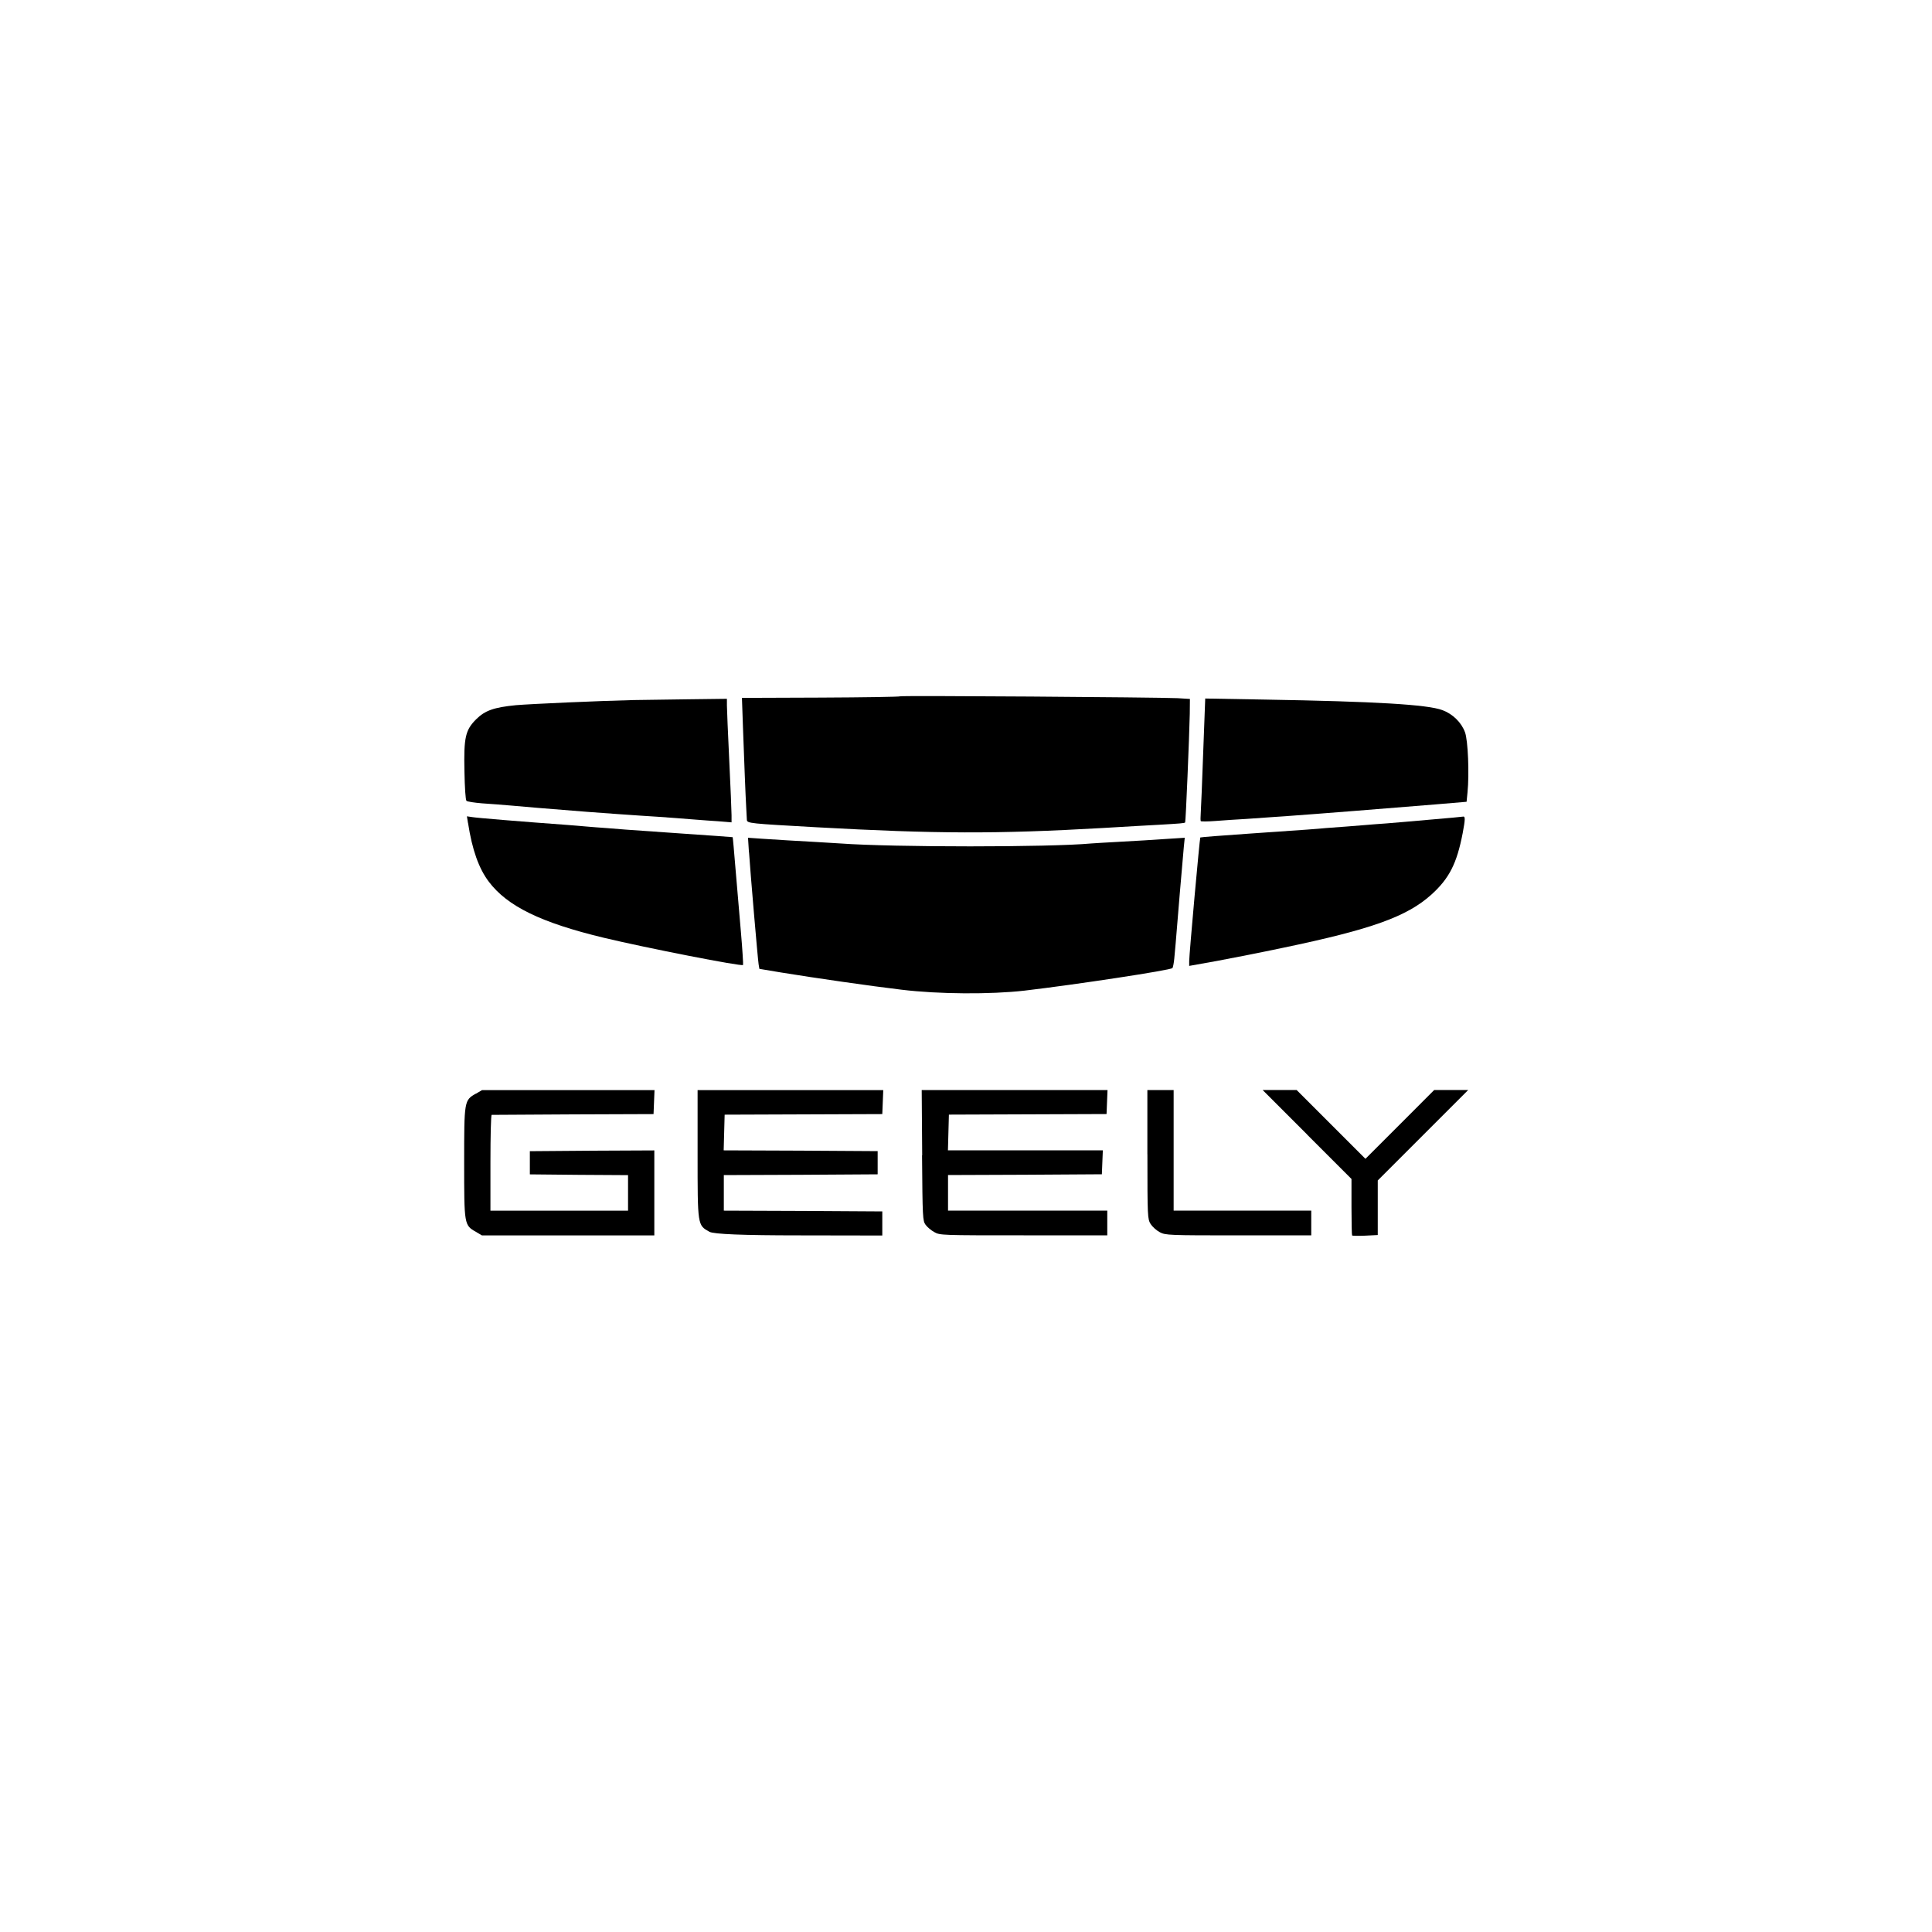<?xml version="1.0" encoding="UTF-8"?>
<svg id="Layer_1" xmlns="http://www.w3.org/2000/svg" version="1.1" viewBox="0 0 400 400">
  <!-- Generator: Adobe Illustrator 29.0.0, SVG Export Plug-In . SVG Version: 2.1.0 Build 186)  -->
  <path d="M186.35,144.17c-.1.1-7.49.22-16.45.26l-16.29.06.22,6.27c.26,7.17.51,13.73.67,16.51.06,1.06.13,2.18.13,2.46.03.74.61.77,14.31,1.54,24.93,1.38,37.45,1.41,59.34.16,4.48-.26,9.76-.58,11.68-.67,4.45-.26,5.25-.32,5.41-.48.13-.16.86-17.73.96-22.47l.03-3.1-2.56-.16c-4.29-.19-57.29-.58-57.45-.38Z"/>
  <path d="M131.14,144.94c-6.95.16-21.28.8-24.32,1.06-4.54.45-6.4,1.09-8.23,2.91-2.24,2.24-2.59,3.74-2.43,10.85.06,3.26.22,5.86.42,6.05.19.16,1.63.38,3.2.51,1.6.1,4.38.32,6.24.48,3.87.35,4.77.42,15.52,1.28,4.42.32,9.44.7,11.2.8,1.76.1,4.93.32,7.04.48,2.11.19,5.06.38,6.56.51,1.5.1,3.26.22,3.94.29l1.18.1v-1.47c0-.83-.22-5.99-.48-11.43-.26-5.47-.48-10.53-.48-11.3v-1.38l-8.07.1c-4.45.06-9.54.13-11.3.16Z"/>
  <path d="M249.11,155.79c-.22,6.15-.45,11.81-.51,12.58-.06.8-.06,1.5,0,1.63.06.1,1.44.1,3.1-.03,1.63-.13,4.48-.32,6.34-.42,1.86-.13,4.1-.29,4.96-.35.9-.06,2.75-.19,4.16-.29,3.81-.26,22.76-1.76,30.08-2.37l6.4-.54.19-1.92c.39-3.87.1-10.79-.51-12.45-.74-2.05-2.53-3.81-4.7-4.61-3.07-1.15-13.79-1.79-36.77-2.18l-12.32-.22-.42,11.17Z"/>
  <path d="M96.9,170.38c.86,5.6,2.24,9.44,4.32,12.19,3.84,5.06,10.75,8.45,23.81,11.59,8.67,2.08,28.61,5.99,28.81,5.63.06-.1-.13-3.23-.45-6.91-.32-3.71-.83-9.6-1.12-13.12-.29-3.52-.54-6.4-.58-6.43-.03-.03-4.67-.35-10.31-.74-5.63-.38-10.95-.77-11.84-.83-.86-.06-2.69-.22-4-.32-1.31-.1-3.2-.22-4.16-.32-.96-.1-2.69-.22-3.84-.32-9.6-.7-18.92-1.47-19.78-1.63l-1.09-.16.22,1.38Z"/>
  <path d="M296.29,169.68c-3.52.32-7.68.67-9.28.8-1.57.1-3.46.26-4.16.32-.7.06-2.5.19-4,.32-1.5.1-3.42.26-4.32.32-1.98.19-3.33.29-15.84,1.15-5.54.38-10.15.74-10.18.8-.13.1-2.3,24.2-2.3,25.6v.99l5.7-1.02c3.14-.58,9.28-1.79,13.67-2.72,18.44-3.84,25.7-6.47,30.76-11.01,3.71-3.36,5.28-6.43,6.5-12.77.54-2.88.54-3.49.06-3.39-.1.03-3.07.32-6.59.61Z"/>
  <path d="M155.08,176.46c.26,4.03,1.79,21.92,1.98,23.17l.16.96,4.42.74c7.04,1.15,18.63,2.82,25.03,3.58,7.68.93,18.4.99,25.44.19,10.63-1.25,30.18-4.22,30.63-4.67.1-.1.29-.99.38-1.95.19-1.89.19-1.95,1.15-13.6.35-4.22.74-8.51.83-9.57l.19-1.86-3.46.22c-1.92.13-4.13.26-4.93.32-.8.06-3.3.19-5.6.32-2.27.13-4.7.26-5.38.32-8.71.8-40.81.8-51.91,0-.86-.06-3.26-.19-5.28-.32-2.02-.1-4.54-.26-5.6-.32-1.06-.06-3.36-.22-5.09-.32l-3.17-.22.19,3.01Z"/>
  <path d="M98.53,226.42c-2.43,1.38-2.43,1.47-2.43,14.31s0,12.93,2.43,14.31l1.25.74h35.69v-17.6l-12.87.06-12.9.1v4.8l10.18.1,10.15.06v7.36h-28.49v-9.92c0-5.47.1-9.92.26-9.92.13,0,7.71-.03,16.87-.1l16.64-.06.1-2.5.1-2.46h-35.72l-1.25.74Z"/>
  <path d="M144.43,238.9c0,14.91-.03,14.75,2.46,16.13q1.28.74,18.53.74l17.25.03v-4.99l-16.39-.1-16.42-.06v-7.36l15.94-.06,15.91-.1v-4.8l-15.94-.1-15.94-.06.1-3.71.1-3.68,16.32-.06,16.32-.06.1-2.5.1-2.46h-38.44v13.22Z"/>
  <path d="M190.9,239.19c.1,12.96.13,13.57.74,14.4.35.48,1.15,1.15,1.79,1.5,1.15.67,1.57.67,18.5.67h17.32v-5.12h-32.97v-7.36l15.94-.06,15.91-.1.1-2.5.1-2.46h-32.07l.1-3.68.1-3.71,16.32-.06,16.32-.06.1-2.5.1-2.46h-38.47l.1,13.51Z"/>
  <path d="M237.56,239c0,12.99.03,13.38.67,14.43.38.58,1.22,1.34,1.92,1.7,1.15.61,1.92.64,16.29.64h15.04v-5.12h-28.49v-24.96h-5.44v13.31Z"/>
  <path d="M270.62,234.9l9.19,9.19v5.79c0,3.17.06,5.86.13,5.92.06.06,1.31.1,2.72.03l2.59-.13v-11.3l9.35-9.35,9.38-9.38h-7.04l-7.1,7.11-7.14,7.14-7.14-7.14-7.11-7.11h-7.04l9.22,9.22Z"/>
</svg>